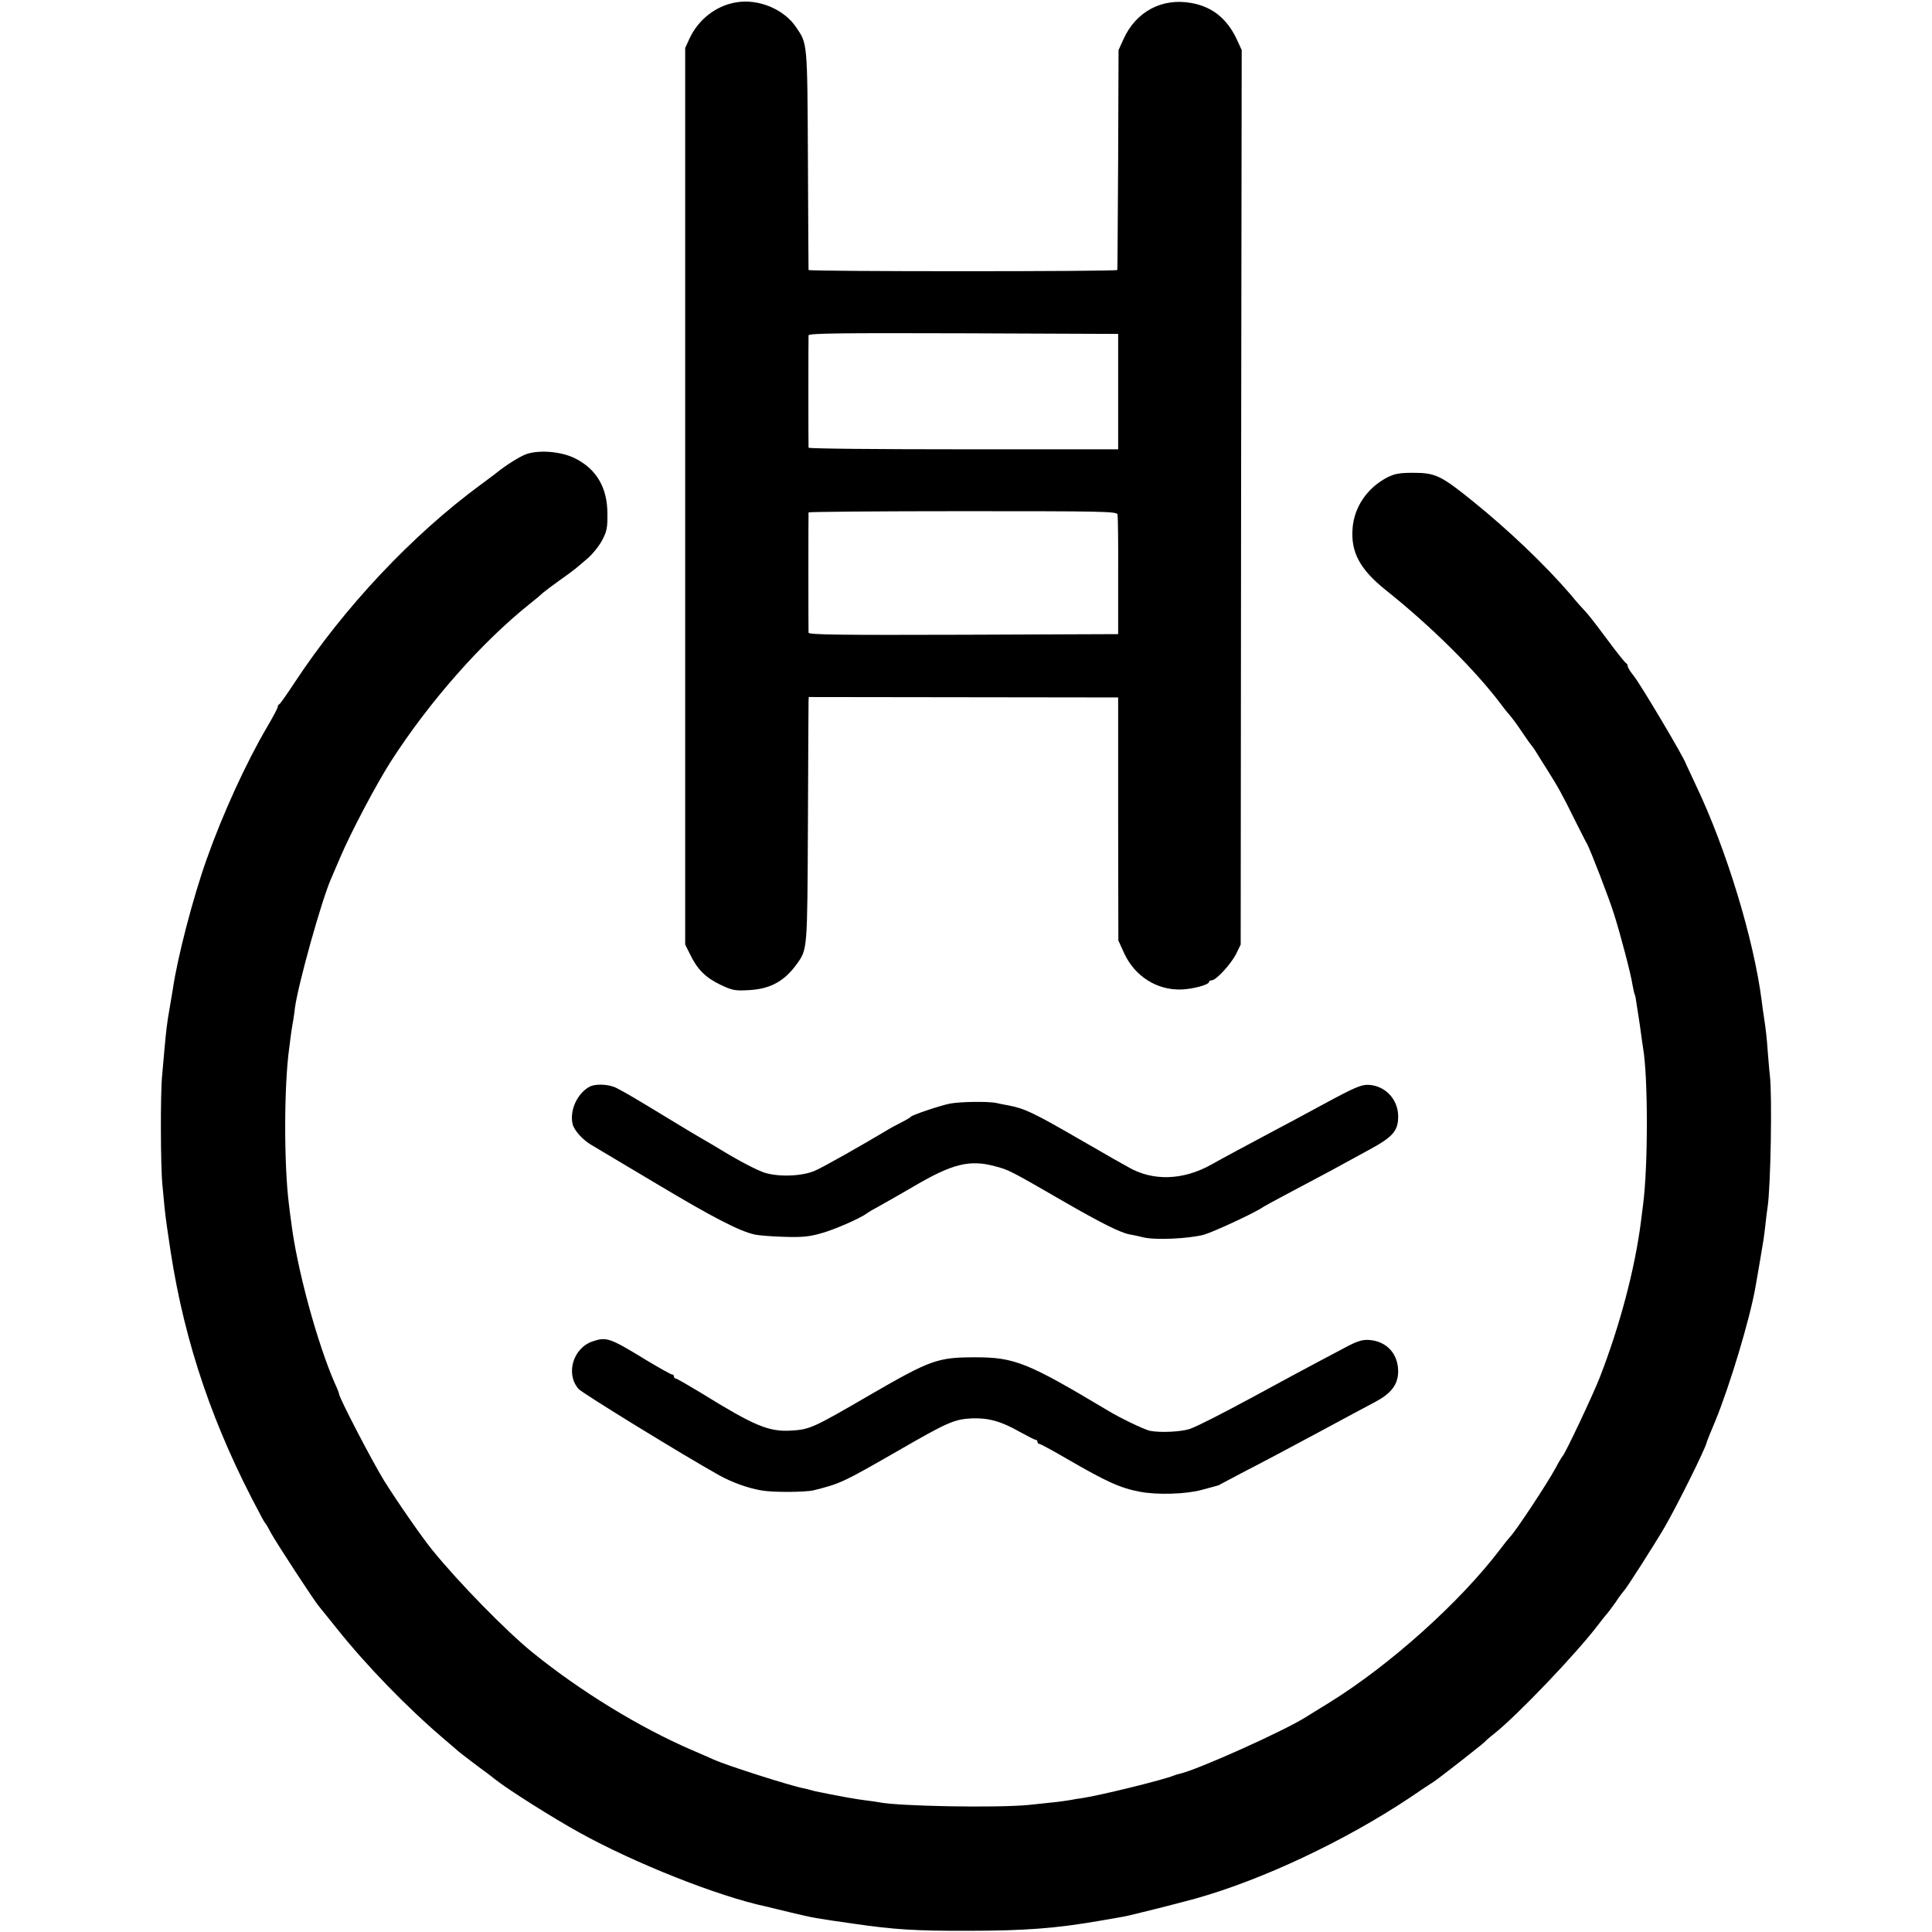 <?xml version="1.0" standalone="no"?>
<!DOCTYPE svg PUBLIC "-//W3C//DTD SVG 20010904//EN"
 "http://www.w3.org/TR/2001/REC-SVG-20010904/DTD/svg10.dtd">
<svg version="1.0" xmlns="http://www.w3.org/2000/svg"
 width="946pt" height="946pt" viewBox="0 0 946 946"
 preserveAspectRatio="xMidYMid meet">
<g transform="translate(0,946) scale(0.1,-0.1)"
fill="#000000" stroke="none">
<path d="M3602 9448 c-97 -17 -182 -83 -226 -177 l-21 -46 0 -2195 0 -2195 25
-50 c35 -72 75 -112 148 -147 59 -28 72 -30 141 -26 104 6 172 44 232 127 53
74 52 64 55 686 1 319 3 590 3 601 l1 21 757 -1 758 -1 0 -595 1 -595 30 -66
c53 -111 160 -178 279 -174 55 2 135 23 135 37 0 4 6 8 13 8 22 0 95 80 120
130 l22 45 2 2190 3 2190 -24 52 c-47 101 -120 160 -221 178 -144 27 -272 -41
-333 -175 l-25 -55 -2 -535 c-2 -294 -3 -538 -4 -542 -1 -8 -1511 -8 -1512 0
0 4 -2 248 -3 542 -3 577 -2 565 -58 647 -60 89 -186 141 -296 121z m1873
-1905 l0 -283 -757 0 c-417 0 -758 3 -759 8 -1 9 -1 533 0 550 1 10 156 12
758 10 l758 -3 0 -282z m-3 -602 c2 -9 4 -144 3 -301 l0 -285 -758 -3 c-602
-2 -757 0 -758 10 -1 17 -1 581 0 589 1 3 340 6 755 6 685 0 755 -1 758 -16z"/>
<path d="M2576 7236 c-32 -12 -94 -51 -141 -88 -5 -5 -42 -32 -81 -61 -336
-247 -668 -600 -910 -967 -38 -58 -72 -106 -76 -108 -5 -2 -8 -8 -8 -13 0 -6
-24 -51 -54 -102 -101 -172 -216 -423 -294 -644 -66 -185 -143 -479 -166 -638
-4 -22 -11 -65 -16 -95 -12 -65 -17 -112 -25 -200 -3 -36 -8 -92 -11 -125 -9
-82 -8 -443 1 -535 4 -41 9 -93 11 -115 3 -36 18 -140 30 -217 70 -451 210
-859 438 -1283 11 -22 23 -42 26 -45 3 -3 16 -25 29 -50 24 -44 208 -326 230
-352 6 -7 45 -56 87 -108 148 -186 348 -392 534 -550 29 -25 58 -49 64 -55 9
-8 98 -76 141 -107 5 -4 24 -18 40 -31 64 -51 287 -191 410 -259 274 -152 681
-313 915 -363 8 -2 62 -15 120 -29 117 -28 118 -28 315 -56 191 -28 303 -35
555 -34 279 0 432 12 645 49 44 8 96 17 115 20 34 6 257 62 355 89 324 91 727
280 1047 493 56 38 108 73 117 78 29 19 246 189 251 196 3 4 23 22 45 39 115
91 405 395 511 535 21 28 41 52 44 55 3 3 22 28 41 55 18 28 37 52 40 55 11 9
153 232 202 316 65 114 195 376 203 409 1 6 20 53 42 105 72 175 169 498 197
655 7 37 36 210 40 235 2 14 7 50 10 80 3 30 8 66 10 80 15 97 23 546 11 645
-3 22 -7 78 -11 125 -3 47 -10 110 -15 140 -5 30 -11 75 -14 100 -39 302 -172
740 -322 1055 -26 55 -48 102 -49 105 -7 27 -220 386 -255 430 -17 21 -30 42
-30 48 0 6 -3 12 -7 14 -5 2 -42 48 -83 103 -85 114 -99 131 -120 154 -9 9
-43 47 -75 86 -121 140 -299 310 -470 448 -159 129 -187 142 -295 142 -70 0
-93 -5 -130 -24 -96 -51 -159 -144 -167 -246 -10 -118 35 -202 162 -304 221
-176 439 -392 565 -560 14 -19 33 -43 44 -55 10 -11 37 -48 59 -81 22 -33 43
-62 46 -65 3 -3 11 -14 18 -25 7 -11 31 -51 55 -88 57 -90 80 -132 139 -252
28 -55 54 -108 60 -117 18 -34 107 -264 132 -344 30 -94 83 -294 91 -349 4
-20 8 -40 10 -44 3 -3 7 -27 10 -51 4 -25 9 -56 11 -70 2 -14 7 -45 10 -70 3
-25 8 -56 10 -70 25 -142 25 -583 0 -770 -2 -19 -7 -55 -10 -80 -30 -235 -104
-513 -202 -765 -34 -87 -170 -375 -182 -385 -3 -3 -19 -29 -34 -58 -40 -74
-193 -306 -222 -336 -6 -6 -28 -33 -48 -60 -196 -259 -540 -568 -837 -752 -53
-32 -104 -65 -115 -71 -110 -70 -533 -259 -618 -278 -7 -1 -19 -5 -27 -8 -52
-22 -371 -100 -455 -112 -11 -1 -36 -5 -55 -9 -42 -7 -96 -13 -205 -24 -163
-15 -635 -6 -730 13 -11 2 -42 7 -69 10 -41 5 -111 17 -224 40 -13 2 -32 7
-42 10 -10 3 -27 7 -37 9 -66 13 -376 112 -438 140 -16 8 -64 28 -105 46 -258
111 -550 290 -784 480 -127 103 -360 341 -489 500 -50 61 -174 240 -237 341
-60 98 -220 406 -220 424 0 3 -8 25 -19 48 -87 197 -188 568 -215 792 -4 28
-9 66 -11 85 -25 193 -25 581 1 768 2 17 6 49 9 70 3 20 7 48 10 62 2 14 7 43
9 65 16 117 130 525 176 630 5 11 25 58 45 105 53 125 177 359 247 469 189
295 449 589 683 775 28 22 56 46 63 53 8 7 44 34 80 60 37 26 72 52 79 58 6 5
32 27 58 49 25 21 58 62 73 90 23 43 27 63 26 131 0 129 -55 221 -163 273 -68
32 -174 40 -235 18z"/>
<path d="M2885 4138 c-60 -34 -97 -117 -81 -183 8 -31 51 -78 93 -102 17 -10
163 -97 324 -193 271 -162 401 -229 475 -245 16 -4 79 -9 140 -11 89 -3 125 0
184 17 64 17 193 74 225 98 6 5 35 22 65 38 30 17 105 59 166 95 186 109 271
131 394 98 69 -18 72 -19 340 -174 177 -102 274 -151 320 -160 14 -2 45 -9 70
-15 60 -14 220 -6 294 13 49 14 258 111 291 136 6 4 55 31 110 60 55 29 154
82 220 117 66 36 149 81 185 101 123 66 148 96 146 172 -3 80 -65 144 -144
148 -35 2 -67 -11 -222 -95 -100 -54 -211 -114 -248 -133 -107 -57 -253 -135
-302 -163 -138 -77 -286 -81 -405 -12 -22 12 -56 32 -75 42 -19 11 -93 54
-165 95 -221 128 -267 150 -345 165 -14 2 -41 8 -60 12 -40 9 -178 7 -230 -3
-45 -9 -183 -55 -190 -64 -3 -4 -23 -16 -45 -27 -22 -11 -56 -29 -75 -41 -110
-66 -309 -179 -349 -196 -60 -27 -174 -32 -244 -11 -28 8 -106 47 -172 86 -66
40 -129 77 -140 83 -11 6 -85 50 -165 99 -168 102 -202 122 -250 147 -38 20
-105 23 -135 6z"/>
<path d="M2902 2892 c-96 -32 -134 -159 -69 -233 18 -21 517 -327 689 -423 61
-34 141 -63 207 -74 53 -10 217 -9 256 1 132 33 145 40 410 192 244 141 278
156 365 160 80 3 144 -15 233 -66 38 -21 73 -39 78 -39 5 0 9 -4 9 -10 0 -5 4
-10 9 -10 5 0 65 -32 133 -72 197 -114 263 -144 358 -162 86 -17 230 -12 305
9 33 9 65 18 70 19 6 1 15 4 20 8 6 3 62 33 125 66 63 32 223 117 355 188 132
71 256 138 276 148 78 41 112 83 115 144 3 90 -54 155 -143 161 -35 2 -60 -6
-135 -47 -126 -66 -371 -198 -438 -235 -154 -83 -264 -139 -302 -153 -42 -15
-147 -20 -197 -10 -28 6 -145 62 -206 99 -393 235 -456 261 -650 261 -185 0
-219 -13 -515 -184 -282 -164 -294 -169 -387 -175 -110 -6 -179 23 -441 185
-63 38 -118 70 -123 70 -5 0 -9 5 -9 10 0 6 -4 10 -10 10 -5 0 -60 31 -122 68
-183 112 -198 117 -266 94z"/>
</g>
</svg>
